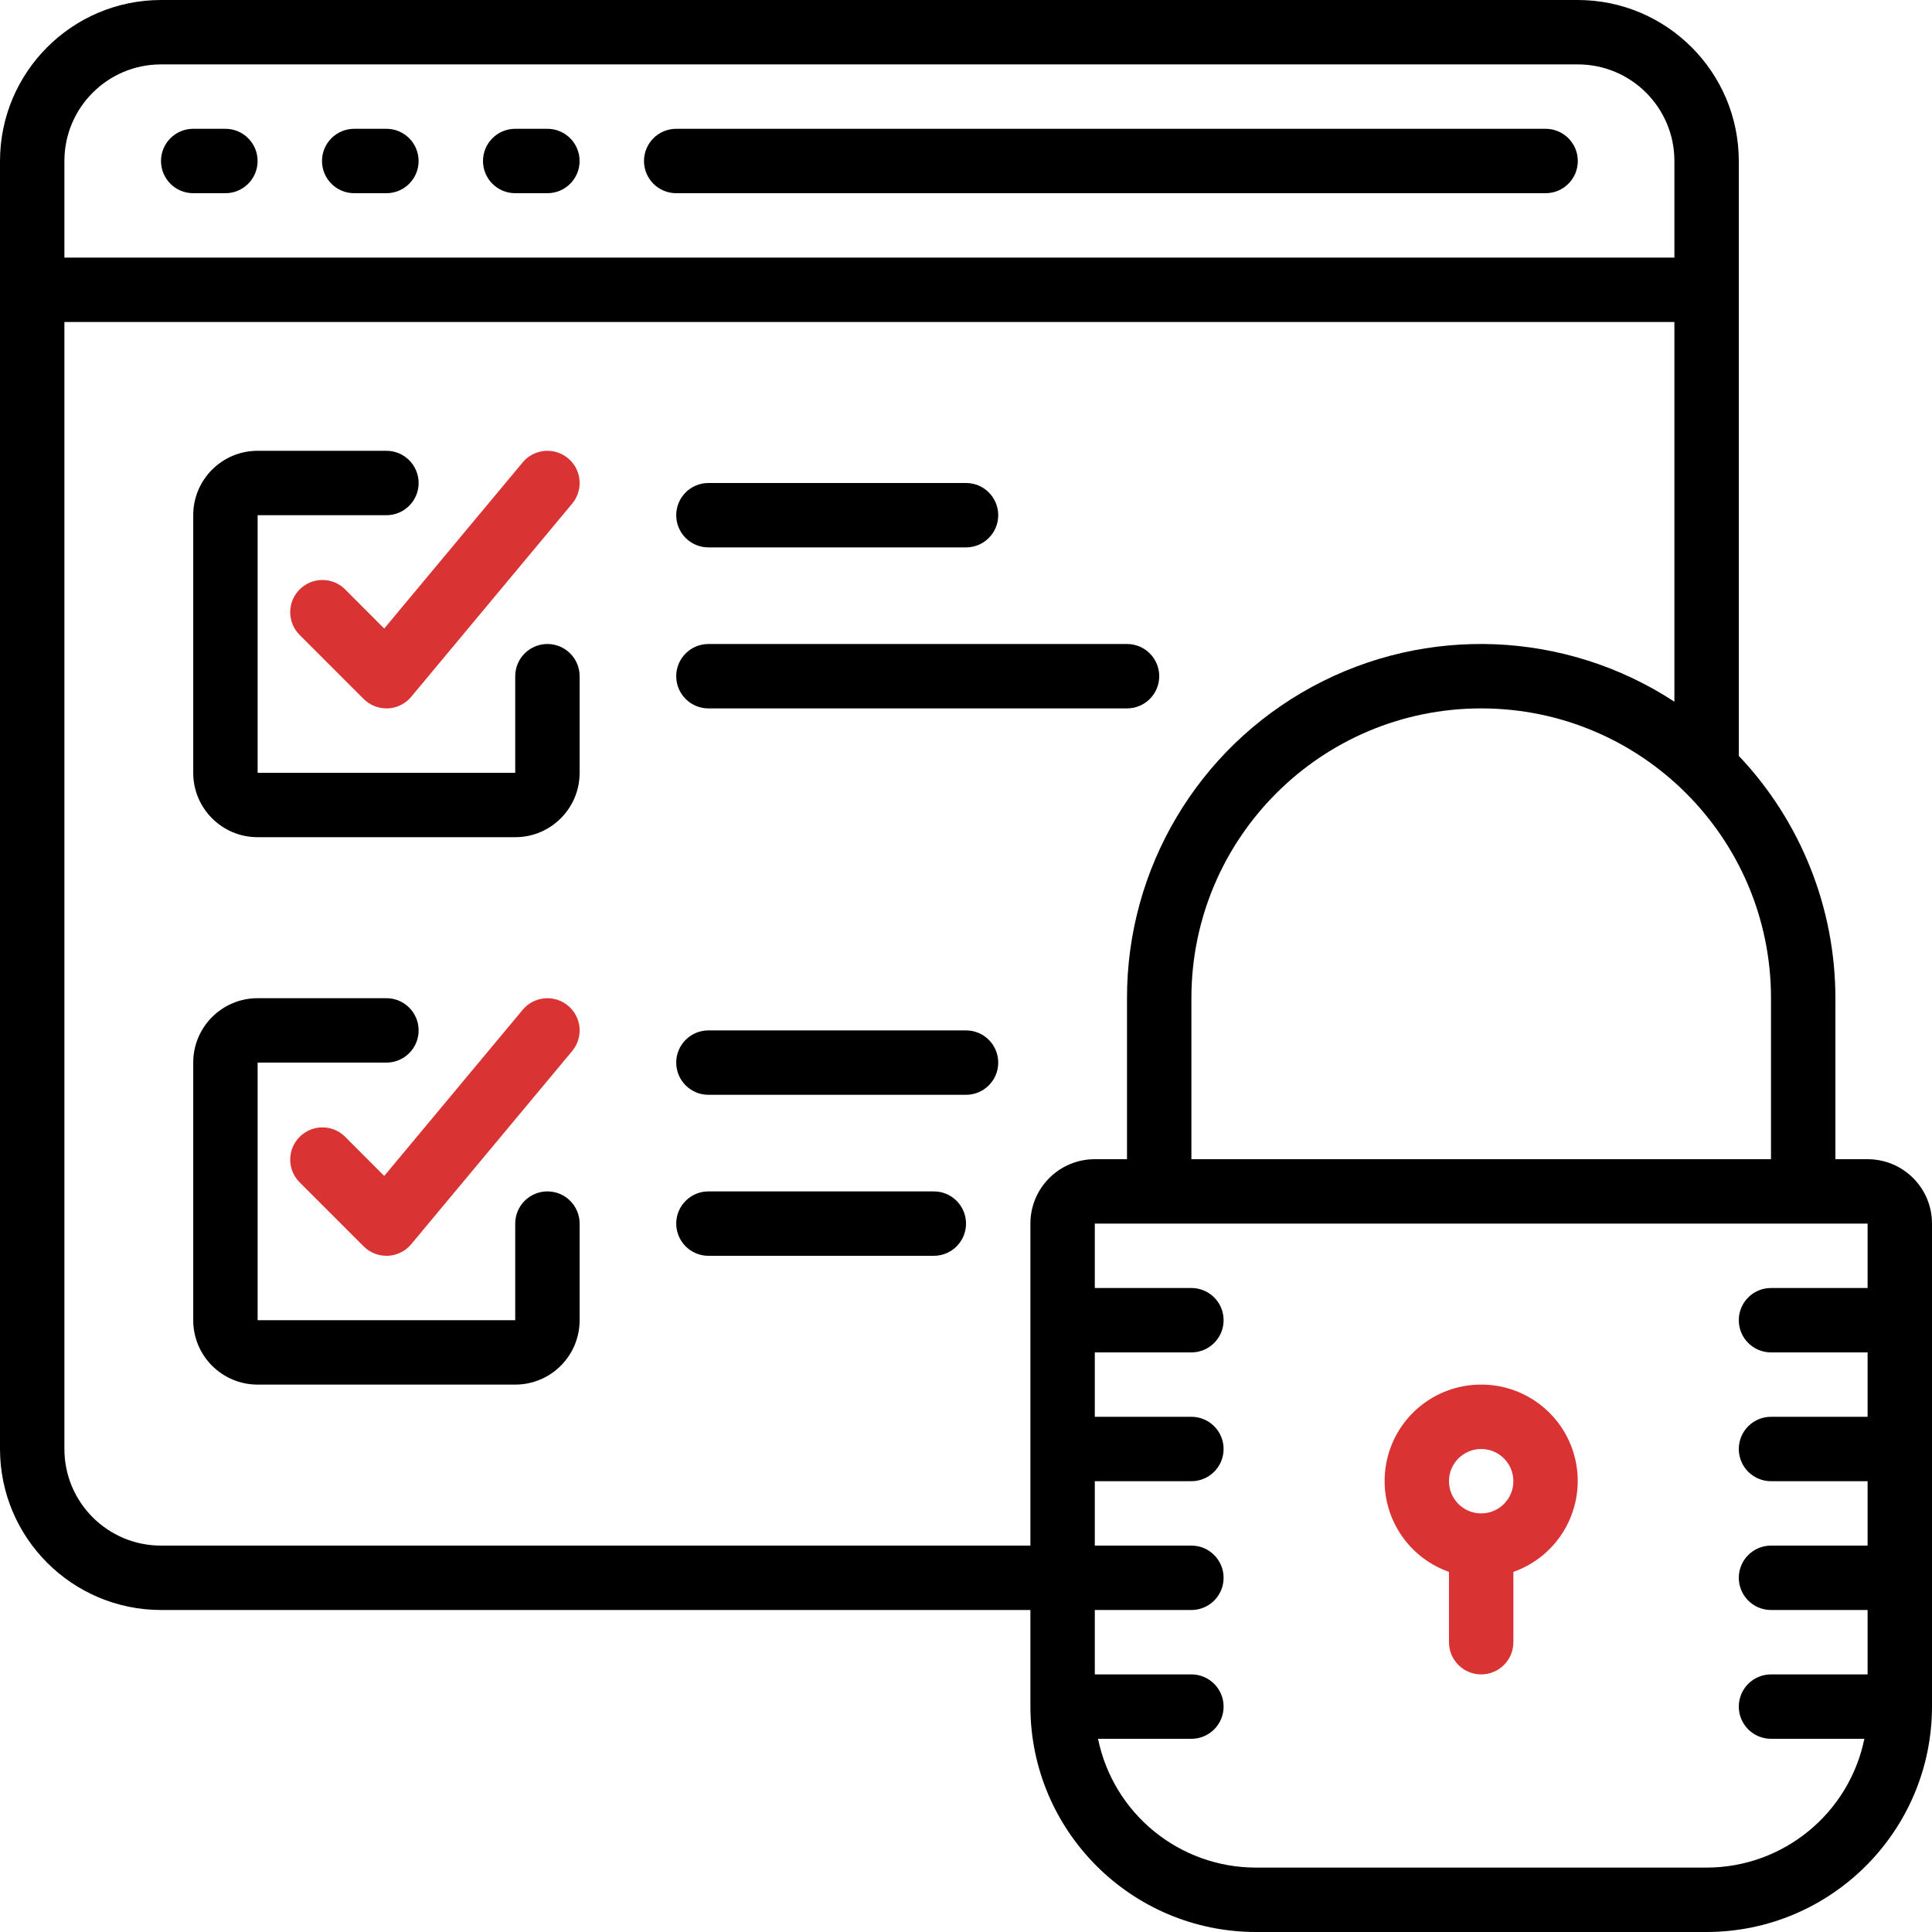 <svg width="78" height="78" viewBox="0 0 78 78" fill="none" xmlns="http://www.w3.org/2000/svg">
<g clip-path="url(#clip0_3241_504)">
<path d="M9.1 5.2H7.8C7.082 5.2 6.5 5.782 6.5 6.5C6.5 7.218 7.082 7.8 7.8 7.8H9.1C9.818 7.8 10.4 7.218 10.4 6.5C10.4 5.782 9.818 5.2 9.1 5.2Z" fill="black"/>
<path d="M15.6 5.2H14.3C13.582 5.2 13 5.782 13 6.5C13 7.218 13.582 7.8 14.3 7.8H15.6C16.318 7.8 16.9 7.218 16.9 6.5C16.9 5.782 16.318 5.2 15.6 5.2Z" fill="black"/>
<path d="M22.1 5.2H20.8C20.082 5.2 19.5 5.782 19.5 6.5C19.5 7.218 20.082 7.8 20.8 7.8H22.1C22.818 7.8 23.4 7.218 23.4 6.5C23.4 5.782 22.818 5.2 22.1 5.2Z" fill="black"/>
<path d="M62.4 5.2H27.3C26.582 5.2 26 5.782 26 6.5C26 7.218 26.582 7.8 27.3 7.8H62.4C63.118 7.8 63.7 7.218 63.7 6.5C63.7 5.782 63.118 5.2 62.4 5.2Z" fill="black"/>
<path d="M75.4 46.8H74.1V40.3C74.099 36.66 72.703 33.159 70.2 30.516V6.5C70.196 2.912 67.288 0.004 63.7 0H6.5C2.912 0.004 0.004 2.912 0 6.5V58.5C0.004 62.088 2.912 64.996 6.5 65H41.6V68.9C41.606 73.923 45.677 77.994 50.7 78H68.9C73.923 77.994 77.994 73.923 78 68.9V49.4C78 47.964 76.836 46.8 75.4 46.8ZM71.5 40.3V46.8H48.1V40.3C48.1 33.838 53.338 28.6 59.8 28.6C66.262 28.6 71.5 33.838 71.5 40.3ZM2.6 6.5C2.6 4.346 4.346 2.6 6.5 2.6H63.7C65.854 2.6 67.6 4.346 67.6 6.5V10.4H2.6V6.5ZM41.6 49.4V62.4H6.5C4.346 62.4 2.6 60.654 2.6 58.5V13H67.6V28.329C63.208 25.457 57.594 25.224 52.98 27.723C48.365 30.223 45.493 35.052 45.5 40.3V46.8H44.2C42.764 46.8 41.6 47.964 41.6 49.4ZM75.4 52H71.5C70.782 52 70.2 52.582 70.2 53.3C70.2 54.018 70.782 54.6 71.5 54.6H75.4V57.2H71.5C70.782 57.2 70.2 57.782 70.2 58.5C70.2 59.218 70.782 59.8 71.5 59.8H75.4V62.4H71.5C70.782 62.4 70.2 62.982 70.2 63.7C70.2 64.418 70.782 65 71.5 65H75.4V67.6H71.5C70.782 67.6 70.2 68.182 70.2 68.9C70.2 69.618 70.782 70.2 71.5 70.2H75.27C74.648 73.224 71.988 75.396 68.9 75.4H50.7C47.612 75.396 44.952 73.224 44.33 70.2H48.1C48.818 70.2 49.4 69.618 49.4 68.9C49.4 68.182 48.818 67.6 48.1 67.6H44.2V65H48.1C48.818 65 49.4 64.418 49.4 63.7C49.4 62.982 48.818 62.4 48.1 62.4H44.2V59.8H48.1C48.818 59.8 49.4 59.218 49.4 58.5C49.4 57.782 48.818 57.2 48.1 57.2H44.2V54.6H48.1C48.818 54.6 49.4 54.018 49.4 53.3C49.4 52.582 48.818 52 48.1 52H44.2V49.4H75.4L75.4 52Z" fill="black"/>
<path d="M58.499 63.461V66.3C58.499 67.018 59.081 67.6 59.799 67.6C60.517 67.6 61.099 67.018 61.099 66.3V63.461C62.889 62.831 63.962 61.001 63.641 59.131C63.319 57.262 61.696 55.896 59.799 55.9C57.902 55.896 56.279 57.262 55.957 59.131C55.636 61.001 56.709 62.831 58.499 63.461ZM59.799 58.5C60.517 58.5 61.099 59.082 61.099 59.8C61.099 60.518 60.517 61.1 59.799 61.1C59.081 61.1 58.499 60.518 58.499 59.8C58.499 59.082 59.081 58.5 59.799 58.5Z" fill="#DA3333"/>
<path d="M22.101 26C21.383 26 20.801 26.582 20.801 27.3V31.2H10.401V20.8H15.601C16.319 20.8 16.901 20.218 16.901 19.5C16.901 18.782 16.319 18.2 15.601 18.2H10.401C8.965 18.2 7.801 19.364 7.801 20.8V31.2C7.801 32.636 8.965 33.8 10.401 33.8H20.801C22.237 33.8 23.401 32.636 23.401 31.2V27.3C23.401 26.582 22.819 26 22.101 26Z" fill="black"/>
<path d="M13.92 23.781C13.41 23.288 12.599 23.295 12.098 23.797C11.596 24.298 11.589 25.109 12.082 25.619L14.682 28.219C14.925 28.463 15.256 28.6 15.601 28.6H15.659C16.024 28.584 16.365 28.415 16.599 28.135L23.099 20.335C23.397 19.978 23.482 19.489 23.322 19.053C23.162 18.617 22.781 18.299 22.323 18.22C21.866 18.14 21.4 18.311 21.102 18.668L15.512 25.376L13.92 23.781Z" fill="#DA3333"/>
<path d="M22.101 48.1C21.383 48.1 20.801 48.682 20.801 49.4V53.3H10.401V42.9H15.601C16.319 42.9 16.901 42.318 16.901 41.6C16.901 40.882 16.319 40.3 15.601 40.3H10.401C8.965 40.3 7.801 41.464 7.801 42.9V53.3C7.801 54.736 8.965 55.9 10.401 55.9H20.801C22.237 55.9 23.401 54.736 23.401 53.3V49.4C23.401 48.682 22.819 48.1 22.101 48.1Z" fill="black"/>
<path d="M13.92 45.881C13.41 45.388 12.599 45.395 12.098 45.897C11.596 46.398 11.589 47.209 12.082 47.719L14.682 50.319C14.925 50.563 15.256 50.7 15.601 50.7H15.659C16.024 50.684 16.365 50.515 16.599 50.235L23.099 42.435C23.397 42.078 23.482 41.59 23.322 41.153C23.162 40.717 22.781 40.4 22.323 40.32C21.866 40.241 21.4 40.411 21.102 40.768L15.512 47.476L13.92 45.881Z" fill="#DA3333"/>
<path d="M28.601 22.1H39.001C39.719 22.1 40.301 21.518 40.301 20.8C40.301 20.082 39.719 19.5 39.001 19.5H28.601C27.883 19.5 27.301 20.082 27.301 20.8C27.301 21.518 27.883 22.1 28.601 22.1Z" fill="black"/>
<path d="M46.801 27.3C46.801 26.582 46.219 26 45.501 26H28.601C27.883 26 27.301 26.582 27.301 27.3C27.301 28.018 27.883 28.6 28.601 28.6H45.501C46.219 28.6 46.801 28.018 46.801 27.3Z" fill="black"/>
<path d="M39.001 41.6H28.601C27.883 41.6 27.301 42.182 27.301 42.9C27.301 43.618 27.883 44.2 28.601 44.2H39.001C39.719 44.2 40.301 43.618 40.301 42.9C40.301 42.182 39.719 41.6 39.001 41.6Z" fill="black"/>
<path d="M37.701 48.1H28.601C27.883 48.1 27.301 48.682 27.301 49.4C27.301 50.118 27.883 50.7 28.601 50.7H37.701C38.419 50.7 39.001 50.118 39.001 49.4C39.001 48.682 38.419 48.1 37.701 48.1Z" fill="black"/>
</g>
<defs>
<clipPath id="clip0_3241_504">
<rect width="78" height="78" fill="white"/>
</clipPath>
</defs>
</svg>
